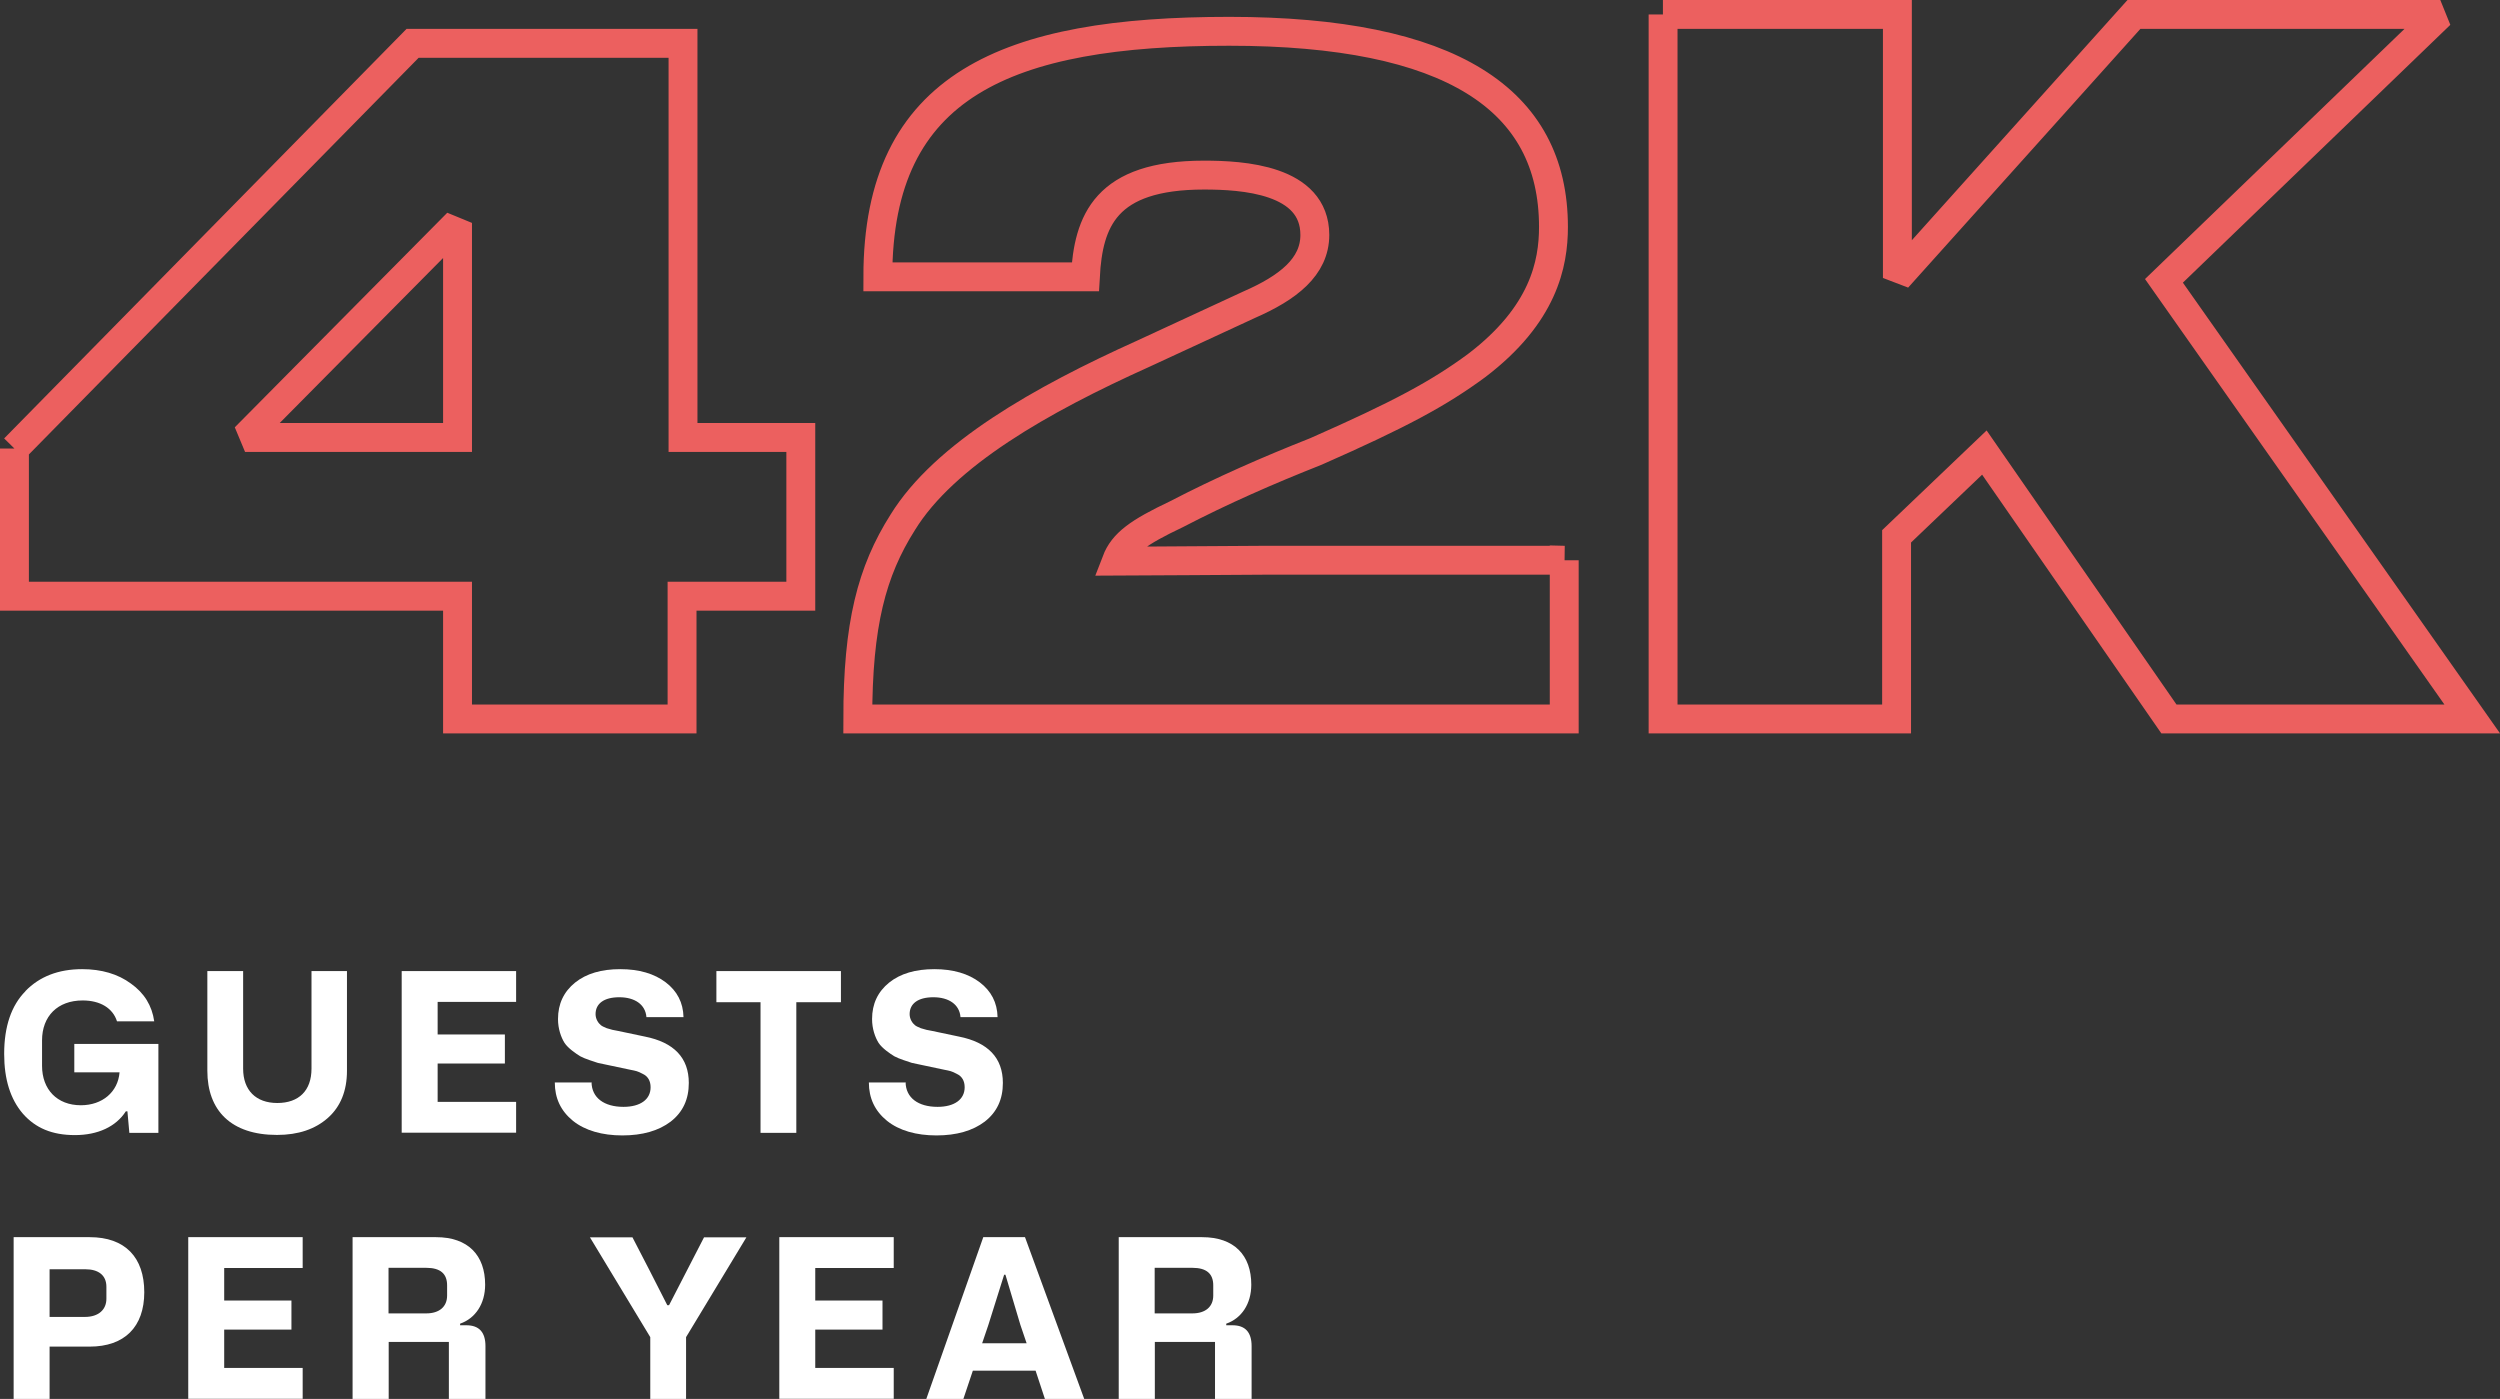 <?xml version="1.0" encoding="UTF-8"?>
<svg id="Layer_2" data-name="Layer 2" xmlns="http://www.w3.org/2000/svg" viewBox="0 0 155.78 87.17">
  <rect x="0" y="0" width="155.78" height="87.17" fill="#333333" stroke="none"/>
  <defs>
    <style>
      .cls-1 {
        fill: #fff;
      }

      .cls-2 {
        fill: none;
        stroke: #ec605f;
        stroke-miterlimit: 2.3;
        stroke-width: 1.8px;
      }
    </style>
  </defs>
  <g id="Layer_1-2" data-name="Layer 1">
    <g>
      <path class="cls-2" d="M.9,27.95L25.71,2.7h16.85v24.56h7.34v9.89h-7.4v7.65h-13.99v-7.65H.9v-9.2ZM28.51,27.26v-13.37l-13.24,13.37h13.24ZM97.47,34.91v9.89h-44.02c0-5.91.87-9.2,2.8-12.25,2.61-4.23,8.64-7.65,14.99-10.51l6.59-3.05c2.43-1.06,4.1-2.36,4.1-4.35,0-3.48-4.54-3.73-6.9-3.73-6.16,0-7.21,2.86-7.4,6.34h-12.93c0-12,8.08-15.3,21.89-15.3s20.21,4.23,20.21,12.19c0,2.3-.62,5.47-4.79,8.64-2.36,1.74-4.79,3.05-10.01,5.35-2.98,1.18-5.84,2.43-8.71,3.92-2.36,1.12-3.3,1.8-3.73,2.92.93,0,8.02-.06,9.14-.06h18.78ZM103.62.9h14.61v16.42L132.97.9h19.09l-17.22,16.6,19.21,27.3h-18.9l-11.5-16.6-5.47,5.22v11.38h-14.55V.9Z"/>
      <path class="cls-1" d="M1.58,61.76c.88-.91,2.06-1.37,3.54-1.37,1.2,0,2.23.3,3.04.9.83.59,1.31,1.37,1.45,2.35h-2.32c-.26-.82-1.04-1.3-2.14-1.3-1.56,0-2.53.98-2.53,2.49v1.58c0,1.48.94,2.46,2.42,2.46,1.33,0,2.31-.82,2.41-2.05h-2.82v-1.77h5.24v5.54h-1.81l-.12-1.34h-.1c-.61.95-1.74,1.48-3.17,1.48s-2.46-.44-3.25-1.34c-.77-.9-1.16-2.13-1.16-3.72,0-1.7.44-3.01,1.33-3.91Z"/>
      <path class="cls-1" d="M12.92,60.51h2.23v6.08c0,1.34.79,2.14,2.13,2.14s2.13-.77,2.13-2.14v-6.08h2.21v6.22c0,1.24-.4,2.23-1.19,2.93-.79.7-1.84,1.06-3.17,1.06-2.86,0-4.34-1.52-4.34-4v-6.22Z"/>
      <path class="cls-1" d="M25.03,70.59v-10.08h7.13v1.92h-4.89v2.03h4.19v1.81h-4.19v2.39h4.89v1.92h-7.13Z"/>
      <path class="cls-1" d="M36.86,67.43c.01.98.79,1.54,1.99,1.54,1.05,0,1.69-.46,1.69-1.22,0-.4-.17-.69-.5-.84-.32-.17-.41-.18-.76-.25l-1.56-.33-.47-.1-.51-.17c-.25-.08-.44-.17-.58-.24-.28-.17-.76-.5-.98-.83-.22-.35-.41-.88-.41-1.49,0-.95.36-1.7,1.06-2.27.71-.57,1.65-.84,2.82-.84s2.12.28,2.83.82,1.09,1.26,1.11,2.17h-2.31c-.06-.79-.73-1.24-1.69-1.24s-1.48.4-1.48,1.05c0,.32.18.57.33.69.08.07.21.12.37.19l.35.1.36.07,1.66.35c1.82.36,2.74,1.33,2.74,2.89,0,1.02-.37,1.82-1.13,2.41-.75.57-1.76.86-3.01.86s-2.32-.3-3.08-.91c-.76-.62-1.13-1.41-1.13-2.39h2.31Z"/>
      <path class="cls-1" d="M52.4,60.51v1.94h-2.78v8.14h-2.23v-8.14h-2.75v-1.94h7.76Z"/>
      <path class="cls-1" d="M56.43,67.43c.01.98.79,1.54,1.99,1.54,1.05,0,1.69-.46,1.69-1.22,0-.4-.17-.69-.5-.84-.32-.17-.41-.18-.76-.25l-1.56-.33-.47-.1-.51-.17c-.25-.08-.44-.17-.58-.24-.28-.17-.76-.5-.98-.83-.22-.35-.41-.88-.41-1.49,0-.95.36-1.7,1.06-2.27.71-.57,1.65-.84,2.82-.84s2.12.28,2.83.82,1.09,1.26,1.11,2.17h-2.31c-.06-.79-.73-1.24-1.69-1.24s-1.48.4-1.48,1.05c0,.32.18.57.33.69.08.07.21.12.37.19l.35.1.36.07,1.66.35c1.82.36,2.74,1.33,2.74,2.89,0,1.02-.37,1.82-1.13,2.41-.75.57-1.76.86-3.01.86s-2.32-.3-3.08-.91c-.76-.62-1.13-1.41-1.13-2.39h2.31Z"/>
      <path class="cls-1" d="M.85,87.17v-10.08h4.74c2.21,0,3.4,1.26,3.4,3.43s-1.24,3.39-3.4,3.39h-2.5v3.26H.85ZM3.09,82.06h2.2c.87,0,1.34-.47,1.34-1.13v-.75c0-.72-.5-1.09-1.31-1.09h-2.23v2.97Z"/>
      <path class="cls-1" d="M11.73,87.17v-10.08h7.13v1.92h-4.89v2.03h4.19v1.81h-4.19v2.39h4.89v1.92h-7.13Z"/>
      <path class="cls-1" d="M21.97,87.17v-10.08h5.2c2,0,3.06,1.13,3.06,2.96,0,1.2-.61,2.1-1.56,2.43v.1h.39c.79,0,1.19.43,1.19,1.3v3.29h-2.28v-3.55h-3.75v3.55h-2.24ZM24.21,81.84h2.35c.83,0,1.3-.43,1.3-1.11v-.64c0-.73-.43-1.09-1.3-1.09h-2.35v2.83Z"/>
      <path class="cls-1" d="M36.77,77.1h2.64l1.08,2.09,1.09,2.14h.11l2.18-4.23h2.64l-3.76,6.22v3.86h-2.23v-3.86l-3.76-6.22Z"/>
      <path class="cls-1" d="M48.56,87.17v-10.08h7.13v1.92h-4.89v2.03h4.19v1.81h-4.19v2.39h4.89v1.92h-7.13Z"/>
      <path class="cls-1" d="M65.11,87.17l-.58-1.76h-3.91l-.59,1.76h-2.31l3.55-10.08h2.6l3.69,10.08h-2.45ZM61.2,83.7h2.77l-.39-1.15-.93-3.12h-.08l-.98,3.12-.39,1.15Z"/>
      <path class="cls-1" d="M69.71,87.17v-10.08h5.2c2,0,3.06,1.13,3.06,2.96,0,1.2-.61,2.1-1.56,2.43v.1h.39c.79,0,1.19.43,1.19,1.3v3.29h-2.28v-3.55h-3.75v3.55h-2.24ZM71.95,81.84h2.35c.83,0,1.3-.43,1.3-1.11v-.64c0-.73-.43-1.09-1.3-1.09h-2.35v2.83Z"/>
    </g>
  </g>
</svg>